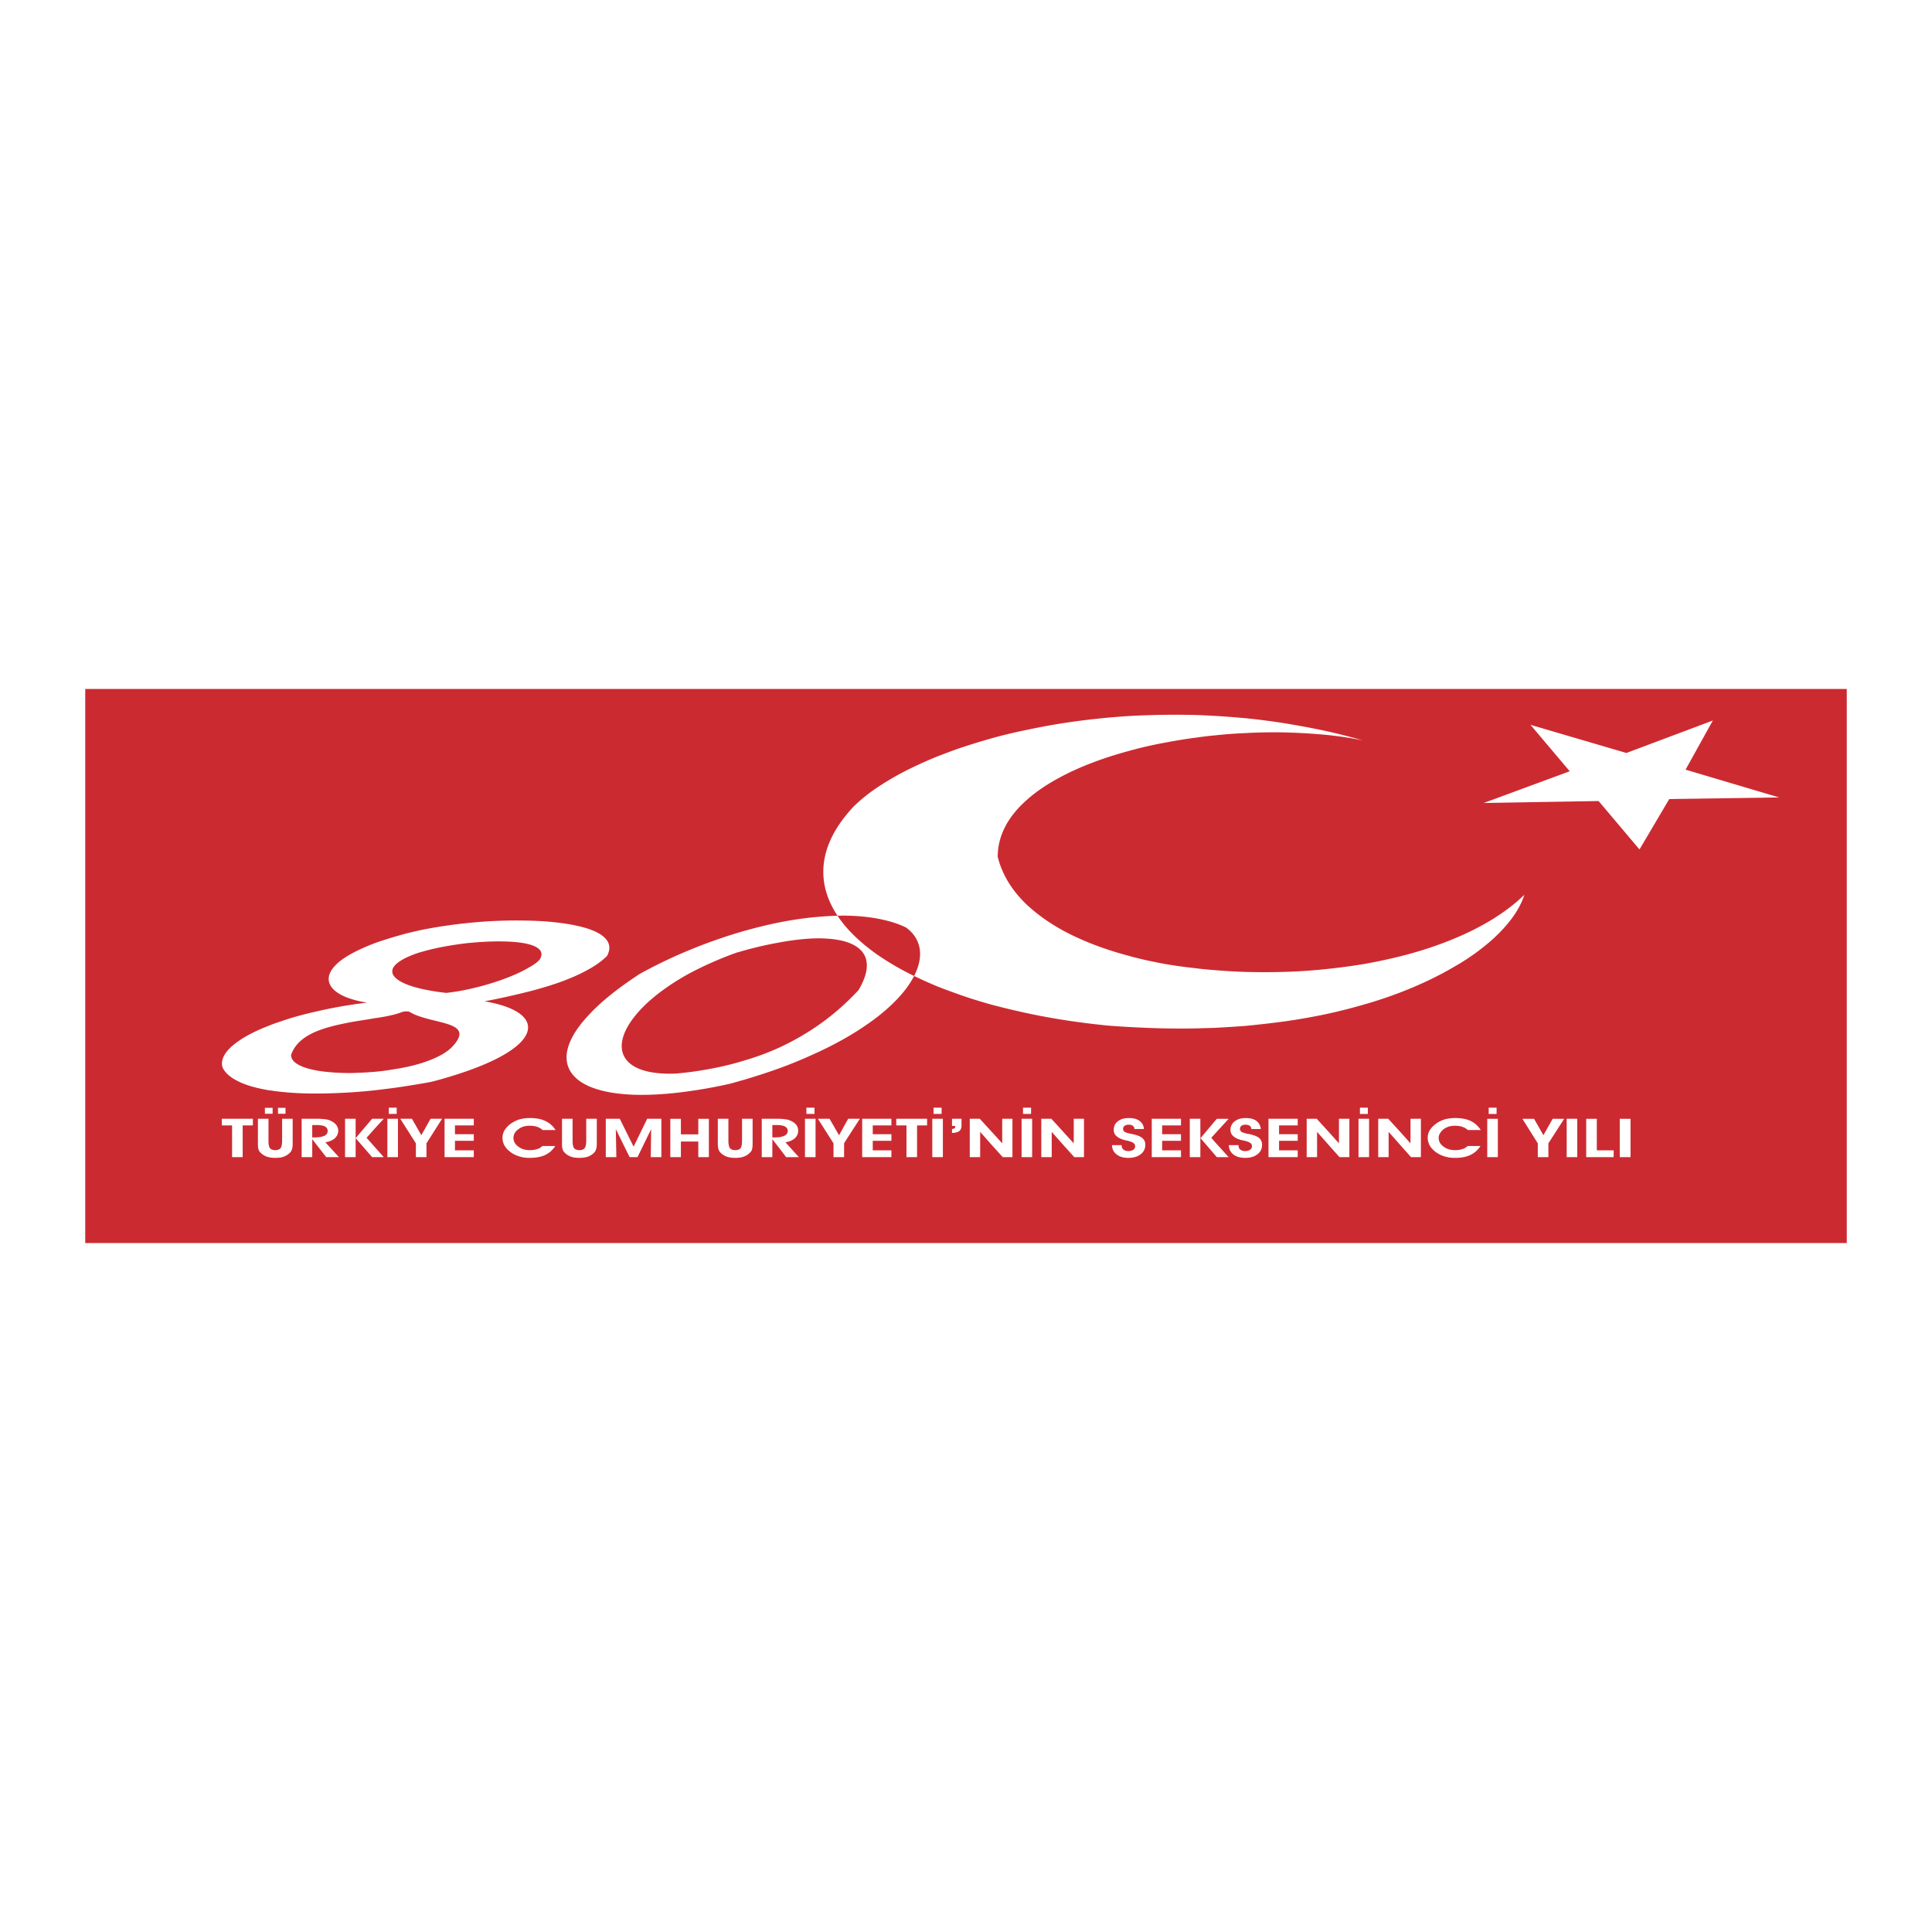 <svg xmlns="http://www.w3.org/2000/svg" width="2500" height="2500" viewBox="0 0 192.756 192.756"><g fill-rule="evenodd" clip-rule="evenodd"><path fill="#fff" d="M0 0h192.756v192.756H0V0z"/><path fill="#cc2a31" d="M184.252 68.739v55.279H8.504V68.739h175.748z"/><path d="M23.692 111.62h-1.557v.662h1.02v3.166h1.056v-3.166h1.02v-.662h-1.539zm3.131-1.092h-.394v.591h.77v-.591h-.376zm1.288 3.722a.68.68 0 0 1-.125.304c-.09.125-.269.197-.519.197s-.429-.072-.537-.197a.672.672 0 0 1-.107-.304c-.036-.125-.036-.269-.036-.43v-2.2h-1.055v2.433c0 .286.018.483.054.608a.686.686 0 0 0 .214.34c.161.179.375.305.608.394.072.019.125.054.214.054.179.054.394.071.644.071.233 0 .447-.018.644-.054.072-.018.143-.053.215-.071.232-.089.429-.215.608-.394a.817.817 0 0 0 .197-.34c.053-.143.071-.34.071-.608v-2.433h-1.055v2.2c.001.161-.017.305-.035.43zm0-3.722h-.375v.591h.751v-.591h-.376zm3.81 2.917c.179-.036.322-.072.447-.126.215-.107.322-.268.322-.482a.473.473 0 0 0-.269-.447c-.125-.072-.286-.107-.501-.126-.107-.018-.232-.018-.375-.018h-.394v1.234h.232c.199 0 .377-.017.538-.035zm0-1.825H30.096v3.828h1.056v-1.789l.769.984.626.805h1.271l-1.36-1.484c.394-.054.716-.197.948-.394.215-.215.34-.466.34-.751a.939.939 0 0 0-.25-.645c-.161-.179-.394-.322-.698-.43-.143-.054-.304-.071-.5-.09-.108-.016-.233-.016-.377-.034zm3.024 0h-.519v3.828h1.056v-3.828h-.537zm2.469 0h-.286l-1.646 1.932 1.646 1.896h1.162l-.876-.983-.841-.948.841-.948.876-.948h-.876v-.001zm1.753 0h-.519v3.828h1.056v-3.828h-.537zm0-1.109h-.375v.626h.786v-.626h-.411zm2.862 2.737l-.93-1.628h-1.163l1.557 2.451v1.377h1.056v-1.377l1.556-2.451H42.96l-.93 1.646v-.018h-.001zm4.509-1.628h-2.183v3.828h2.916v-.68h-1.879v-.948h1.879v-.661h-1.879v-.877h1.879v-.662h-.733zm6.243-.071c-.322 0-.644.054-.93.125a3.052 3.052 0 0 0-.876.429 2.347 2.347 0 0 0-.626.645 1.461 1.461 0 0 0-.215.77c0 .25.054.501.179.733.125.232.286.429.519.608.269.232.591.394.931.5.304.107.644.161 1.02.161h.09c.59 0 1.091-.089 1.521-.286.411-.196.751-.5 1.001-.895h-1.288a1.08 1.08 0 0 1-.519.305 2.238 2.238 0 0 1-.715.107h-.09c-.429-.018-.787-.125-1.073-.358-.322-.232-.483-.519-.483-.876 0-.161.054-.322.125-.465.089-.144.215-.287.376-.395a1.8 1.8 0 0 1 .519-.268c.179-.036.358-.072.537-.072h.09c.268 0 .501.036.715.107.214.072.394.18.555.322h1.288a2.426 2.426 0 0 0-1.038-.912c-.412-.197-.913-.286-1.503-.286l-.11.001zm5.832.071h-.125v2.2c0 .358-.054.591-.161.733-.089.125-.269.197-.519.197s-.429-.072-.537-.197c-.089-.143-.143-.375-.143-.733v-2.2h-1.055v2.433c0 .286.018.483.054.608a.693.693 0 0 0 .214.34c.161.179.376.305.608.394.232.09.519.125.858.125.304 0 .573-.035.805-.106.018 0 .036 0 .054-.019.232-.089.429-.215.608-.394a.817.817 0 0 0 .197-.34c.054-.143.071-.34.071-.608v-2.433h-.929zm4.597 3.828h.394l1.36-2.791-.036 2.791h1.056v-3.828H64.57l-1.359 2.791v-.019l-1.377-2.772h-1.395v3.828h1.055l-.054-2.791 1.377 2.791h.393zm5.582-1.556h.877v1.557h1.055v-3.828h-1.055v1.557h-1.736v-1.557h-1.055v3.828h1.055v-1.557h.859zm5.42 1.503a1.54 1.54 0 0 0 .608-.394.695.695 0 0 0 .215-.34c.036-.143.054-.34.054-.608v-2.433h-1.056v2.2c0 .358-.054.591-.143.733-.107.125-.286.197-.537.197s-.429-.072-.519-.197c-.107-.143-.161-.375-.161-.733v-2.2h-1.056v2.433c0 .286.018.483.071.608a.807.807 0 0 0 .197.34c.179.179.376.305.608.394.25.09.537.125.859.125.342 0 .628-.036.86-.125zm3.614-1.95c.161-.036.322-.072.43-.126.214-.107.34-.268.34-.482a.488.488 0 0 0-.287-.447c-.125-.072-.286-.107-.483-.126-.125-.018-.25-.018-.375-.018h-.394v1.234h.232c.197 0 .377-.017.537-.035zm0 1.199l.608.805h1.27l-1.341-1.484c.393-.054.698-.197.93-.394a.987.987 0 0 0 .34-.751.928.928 0 0 0-.232-.645c-.161-.179-.394-.322-.698-.43-.143-.054-.322-.071-.519-.09-.089-.018-.215-.018-.358-.035h-1.825v3.828h1.056v-1.789l.769.985zm3.024-3.507h.412v-.626H80.457v.626h.393zm0 4.311h.519v-3.828h-1.056v3.828h.537zm3.435-1.502l1.503-2.326h-1.163l-.34.608-.572 1.037-.948-1.646h-1.163l1.557 2.451v1.377h1.056v-1.377l.07-.124zm3.202 1.502h1.449v-.68h-1.86v-.948h1.86v-.661h-1.86v-.877h1.86v-.662H86.02v3.828h1.467zm3.471 0h.537v-3.166h1.001v-.662h-3.077v.662h1.02v3.166h.519zm2.576-4.311h.411v-.626H93.14v.626h.394zm0 4.311h.537v-3.828h-1.056v3.828h.519zm1.914-2.486a.467.467 0 0 0 .25-.107c.161-.125.232-.305.232-.555v-.68h-.948v.716h.322v.054a.239.239 0 0 1-.071.179.461.461 0 0 1-.25.071v.394c.179-.001.34-.018.465-.072zm3.435 1.198l1.162 1.288h.967v-3.828h-1.02v2.451l-1.109-1.217-1.127-1.234h-1.002v3.828h1.038v-2.522l1.091 1.234zm3.578-3.023h.41v-.626H102.066v.626h.395zm0 4.311h.518v-3.828H101.924v3.828h.537zm3.56-1.288l1.162 1.288h.967v-3.828h-1.021v2.451l-1.107-1.217-1.127-1.234h-1.004v3.828h1.039v-2.522l1.091 1.234zm6.583 1.36c.502 0 .895-.125 1.199-.357s.465-.555.465-.948a.829.829 0 0 0-.268-.644c-.18-.161-.447-.286-.824-.376-.07-.018-.195-.054-.34-.071a6.07 6.07 0 0 1-.232-.054 1.83 1.83 0 0 1-.43-.161.562.562 0 0 1-.088-.125.312.312 0 0 1-.037-.144c0-.143.055-.25.162-.322.088-.071.232-.107.393-.107h.018c.162 0 .287.036.395.107.107.072.16.18.16.305v.018h.949a1.018 1.018 0 0 0-.43-.805c-.25-.197-.609-.286-1.037-.286h-.055c-.447 0-.805.106-1.072.321-.287.215-.412.501-.412.859 0 .269.09.482.305.644.195.179.5.305.93.412.035 0 .09.018.143.018.037.018.072.018.107.036.43.107.645.268.645.5a.43.43 0 0 1-.18.376.897.897 0 0 1-.465.125h-.035a.813.813 0 0 1-.482-.143.515.515 0 0 1-.18-.394v-.054h-.967c.018.394.162.697.467.93.285.233.68.34 1.162.34h.034zm3.757-.072h1.467v-.68h-1.879v-.948h1.879v-.661h-1.879v-.877h1.879v-.662H114.912v3.828h1.449zm2.879 0h.52v-3.828H118.705v3.828h.535zm1.934-.268l.232.269h1.18l-1.412-1.557-.322-.375.322-.357 1.412-1.539h-1.18l-.232.269-1.396 1.663 1.396 1.627zm3.094.34c.484 0 .895-.125 1.182-.357.322-.232.465-.555.465-.948a.882.882 0 0 0-.25-.644c-.18-.161-.467-.286-.824-.376-.088-.018-.195-.054-.34-.071-.09-.019-.178-.036-.232-.054-.215-.054-.357-.107-.43-.161a.562.562 0 0 1-.088-.125c-.037-.036-.037-.09-.037-.144 0-.143.055-.25.145-.322a.702.702 0 0 1 .41-.107c.162 0 .305.036.412.107.107.072.16.18.16.305v.018h.949a1.135 1.135 0 0 0-.43-.805c-.268-.197-.607-.286-1.055-.286h-.037c-.447 0-.805.106-1.072.321a1.02 1.02 0 0 0-.43.859.8.8 0 0 0 .303.644c.174.157.441.272.781.37.135.039.287.049.418.096.43.107.645.268.645.5a.444.444 0 0 1-.197.376.83.83 0 0 1-.447.125h-.053a.725.725 0 0 1-.465-.143c-.125-.09-.18-.232-.18-.394v-.054h-.967c0 .394.162.697.447.93.305.233.699.34 1.182.34h.035zm3.757-.072h1.449v-.68h-1.861v-.948h1.861v-.661h-1.861v-.877h1.861v-.662H126.558v3.828h1.467zm4.473-1.288l1.145 1.288h.984v-3.828h-1.039v2.451l-1.09-1.217-1.127-1.234h-1.002v3.828h1.037v-2.522l1.092 1.234zm3.578-3.023h.393v-.626h-.788v.626h.395zm0 4.311h.518v-3.828H135.539v3.828h.537zm3.559-1.288l1.145 1.288h.984v-3.828h-1.037v2.451l-1.092-1.217-1.127-1.234h-1.002v3.828h1.037v-2.522l1.092 1.234zm5.457 1.36h.107c.572 0 1.072-.089 1.502-.286.412-.196.752-.5 1.002-.895h-1.287a1.092 1.092 0 0 1-.52.305 2.242 2.242 0 0 1-.715.107h-.09c-.412-.018-.77-.125-1.074-.358-.322-.232-.482-.519-.482-.876a.88.88 0 0 1 .143-.465c.09-.144.215-.287.357-.395.162-.125.34-.196.537-.268.162-.036.34-.072.52-.072h.09c.268 0 .518.036.715.107.215.072.395.18.555.322h1.287a2.476 2.476 0 0 0-1.02-.912c-.428-.197-.93-.286-1.52-.286h-.107a3.91 3.91 0 0 0-.93.125 3.058 3.058 0 0 0-.877.429c-.27.197-.484.412-.627.645s-.215.501-.215.77c0 .25.072.501.18.733.125.232.305.429.518.608.287.232.592.394.932.5a3.18 3.18 0 0 0 1.019.162zm3.828-4.383h.395v-.626h-.788v.626h.393zm0 4.311h.52v-3.828h-1.057v3.828h.537zm5.062 0h.502v-1.377l1.574-2.451h-1.146l-.93 1.646v-.018l-.93-1.628h-1.162l1.537 2.451v1.377h.555zm2.844 0h.537v-3.828H156.308v3.828h.518zm2.811 0h1.359v-.68h-1.681v-3.148h-1.057v3.828h1.379zm2.504 0h.537v-3.828h-1.074v3.828h.537zM42.029 101.459c2.218.733 5.17.733 3.113 2.952-.626.68-1.753 1.233-3.113 1.663-.876.269-1.843.483-2.862.626-.573.107-1.163.18-1.753.232-.823.072-1.664.107-2.469.126-1.091 0-2.129-.071-3.023-.197-1.735-.269-2.898-.805-2.88-1.61.411-1.216 1.502-1.985 2.88-2.486.931-.34 1.968-.572 3.023-.77.841-.16 1.699-.268 2.469-.411a17.923 17.923 0 0 0 1.753-.322c.357-.089.662-.179.93-.286.179-.071.644-.107.805 0 .322.197.716.358 1.127.483zm10.752-4.938c.465-.251.823-.52 1.056-.77.483-.77-.018-1.252-1.056-1.538-1.413-.376-3.846-.358-6.243-.107-1.646.196-3.256.5-4.508.876a6.376 6.376 0 0 0-.769.251c-1.235.465-1.933.983-2.093 1.467a.87.87 0 0 0 0 .43c.197.572 1.145 1.127 2.862 1.521.698.161 1.539.304 2.487.411a20.459 20.459 0 0 0 2.021-.322c2.415-.502 4.812-1.36 6.243-2.219zm31.504 3.632c.465-.43.93-.895 1.377-1.378 1.521-2.576.859-4.204-1.377-4.848-.895-.25-2.058-.358-3.435-.286-.913.054-1.932.179-3.023.375a37.74 37.74 0 0 0-3.614.823l-.751.214a35.8 35.8 0 0 0-4.669 2.057c-2.576 1.413-4.472 2.97-5.582 4.437-1.539 2.004-1.61 3.829 0 4.812.876.537 2.254.823 4.187.752.465-.036.93-.09 1.395-.144 1.878-.25 3.685-.608 5.42-1.146a25.718 25.718 0 0 0 3.614-1.341 26.176 26.176 0 0 0 3.023-1.664 23.817 23.817 0 0 0 3.435-2.663zm6.673-2.343c1.127-1.879 1.109-3.578 0-4.777a3.94 3.94 0 0 0-.573-.501c-.84-.411-1.825-.698-2.898-.894-.984-.179-2.058-.269-3.202-.287-1.092 0-2.236.072-3.435.197a37.81 37.81 0 0 0-3.023.465c-1.18.232-2.397.537-3.614.876a51.62 51.62 0 0 0-5.42 1.896 47.714 47.714 0 0 0-4.991 2.396c-.197.126-.394.27-.59.395-1.986 1.342-3.524 2.629-4.598 3.828-2.862 3.112-2.701 5.617 0 6.905 1.109.519 2.648.841 4.598.912 1.592.054 3.471-.054 5.582-.357a49.484 49.484 0 0 0 4.007-.733c.483-.125.948-.269 1.413-.394a66.532 66.532 0 0 0 3.614-1.181 45.23 45.23 0 0 0 3.023-1.234 38.415 38.415 0 0 0 3.435-1.718 28.684 28.684 0 0 0 3.202-2.11c1.609-1.252 2.772-2.504 3.47-3.684zm59.089-5.224c1.02-1.127 1.699-2.236 2.039-3.31a17.506 17.506 0 0 1-2.039 1.682c-.357.25-.732.5-1.127.751a27.216 27.216 0 0 1-3.828 1.932c-1.699.715-3.525 1.306-5.457 1.789a56.643 56.643 0 0 1-3.559.752 60.052 60.052 0 0 1-3.578.482 53.285 53.285 0 0 1-4.473.305 67.263 67.263 0 0 1-3.758 0 58.333 58.333 0 0 1-3.094-.18c-.645-.054-1.289-.106-1.934-.196a47.523 47.523 0 0 1-2.879-.394c-1.289-.232-2.559-.501-3.758-.841-2.434-.644-4.668-1.502-6.582-2.54-1.361-.752-2.559-1.61-3.561-2.541-1.467-1.396-2.469-2.988-2.916-4.794 0-2.165 1.072-4.061 2.916-5.689.984-.876 2.182-1.664 3.561-2.379 1.914-1.001 4.148-1.825 6.582-2.487a40.846 40.846 0 0 1 3.758-.858c.947-.179 1.914-.34 2.879-.465.645-.089 1.289-.179 1.934-.232a44.706 44.706 0 0 1 3.094-.232c1.252-.072 2.523-.089 3.758-.072 1.52.036 3.023.125 4.473.268 1.197.125 2.379.305 3.488.537a63.32 63.32 0 0 0-3.488-.895 82.258 82.258 0 0 0-4.473-.841 71.618 71.618 0 0 0-3.758-.483c-1.037-.089-2.074-.179-3.094-.232-.645-.036-1.289-.072-1.934-.09-.965-.018-1.932-.036-2.879-.018a87.009 87.009 0 0 0-3.758.125 75.157 75.157 0 0 0-6.582.715 70.564 70.564 0 0 0-3.561.662c-1.234.25-2.434.537-3.578.859-1.199.34-2.344.698-3.435 1.073-.662.233-1.288.483-1.914.716a43.25 43.25 0 0 0-2.576 1.145 28.336 28.336 0 0 0-3.471 1.985 16.8 16.8 0 0 0-2.29 1.843c-.34.358-.626.698-.912 1.056-2.97 3.774-2.737 7.549 0 10.841.841 1.002 1.914 1.968 3.202 2.88a27.547 27.547 0 0 0 3.471 2.04c.805.394 1.664.787 2.576 1.163.626.25 1.252.482 1.914.715 1.073.394 2.236.752 3.435 1.092a80.92 80.92 0 0 0 3.578.858 66.01 66.01 0 0 0 3.561.662c1.43.232 2.916.411 4.436.572.715.054 1.432.107 2.146.144 1.289.071 2.541.125 3.758.143.984.019 1.932.019 2.879 0l1.934-.054a157.67 157.67 0 0 0 3.094-.196c1.289-.126 2.541-.269 3.758-.43a61.149 61.149 0 0 0 4.473-.787 57.883 57.883 0 0 0 3.578-.912 43.909 43.909 0 0 0 3.559-1.181c2.057-.787 3.883-1.664 5.457-2.595a22.214 22.214 0 0 0 3.828-2.736c.412-.376.787-.752 1.127-1.127zm13.525-7.836l2.969-5.027 10.967-.161-9.338-2.773 2.719-4.902-8.623 3.238-9.57-2.809 3.918 4.634-8.588 3.166 11.467-.196 4.079 4.83zm-139.88 19.195c-1.199.858-1.735 1.735-1.485 2.559.25.536.77.983 1.485 1.342.787.411 1.86.715 3.13.93.197.019.412.054.644.09.215.018.429.054.644.071 1.163.125 2.451.179 3.811.161.966 0 1.986-.054 3.023-.107a59.69 59.69 0 0 0 2.469-.215c.59-.071 1.181-.143 1.753-.215a80.875 80.875 0 0 0 2.862-.446c.358-.055.715-.126 1.073-.197a43.26 43.26 0 0 0 3.435-1.037c8.05-2.809 7.71-5.993 1.807-6.978a73.083 73.083 0 0 0 4.437-.983c2.308-.591 4.294-1.288 5.832-2.147.77-.411 1.431-.876 1.95-1.395.68-1.252-.179-2.165-1.95-2.737-1.467-.465-3.524-.733-5.832-.787a46.502 46.502 0 0 0-6.243.25 47.761 47.761 0 0 0-4.508.68c-.429.089-.841.197-1.252.287-.572.143-1.091.304-1.61.447-.626.197-1.217.376-1.753.573-.984.375-1.807.751-2.469 1.127-3.095 1.753-2.63 3.56 0 4.418a9.677 9.677 0 0 0 1.682.394c-.572.071-1.127.144-1.682.232a43.118 43.118 0 0 0-3.023.573c-1.396.304-2.684.644-3.811 1.037l-.644.215c-.232.09-.447.161-.644.25-1.306.499-2.362 1.054-3.131 1.608z" fill="#fff"/></g></svg>